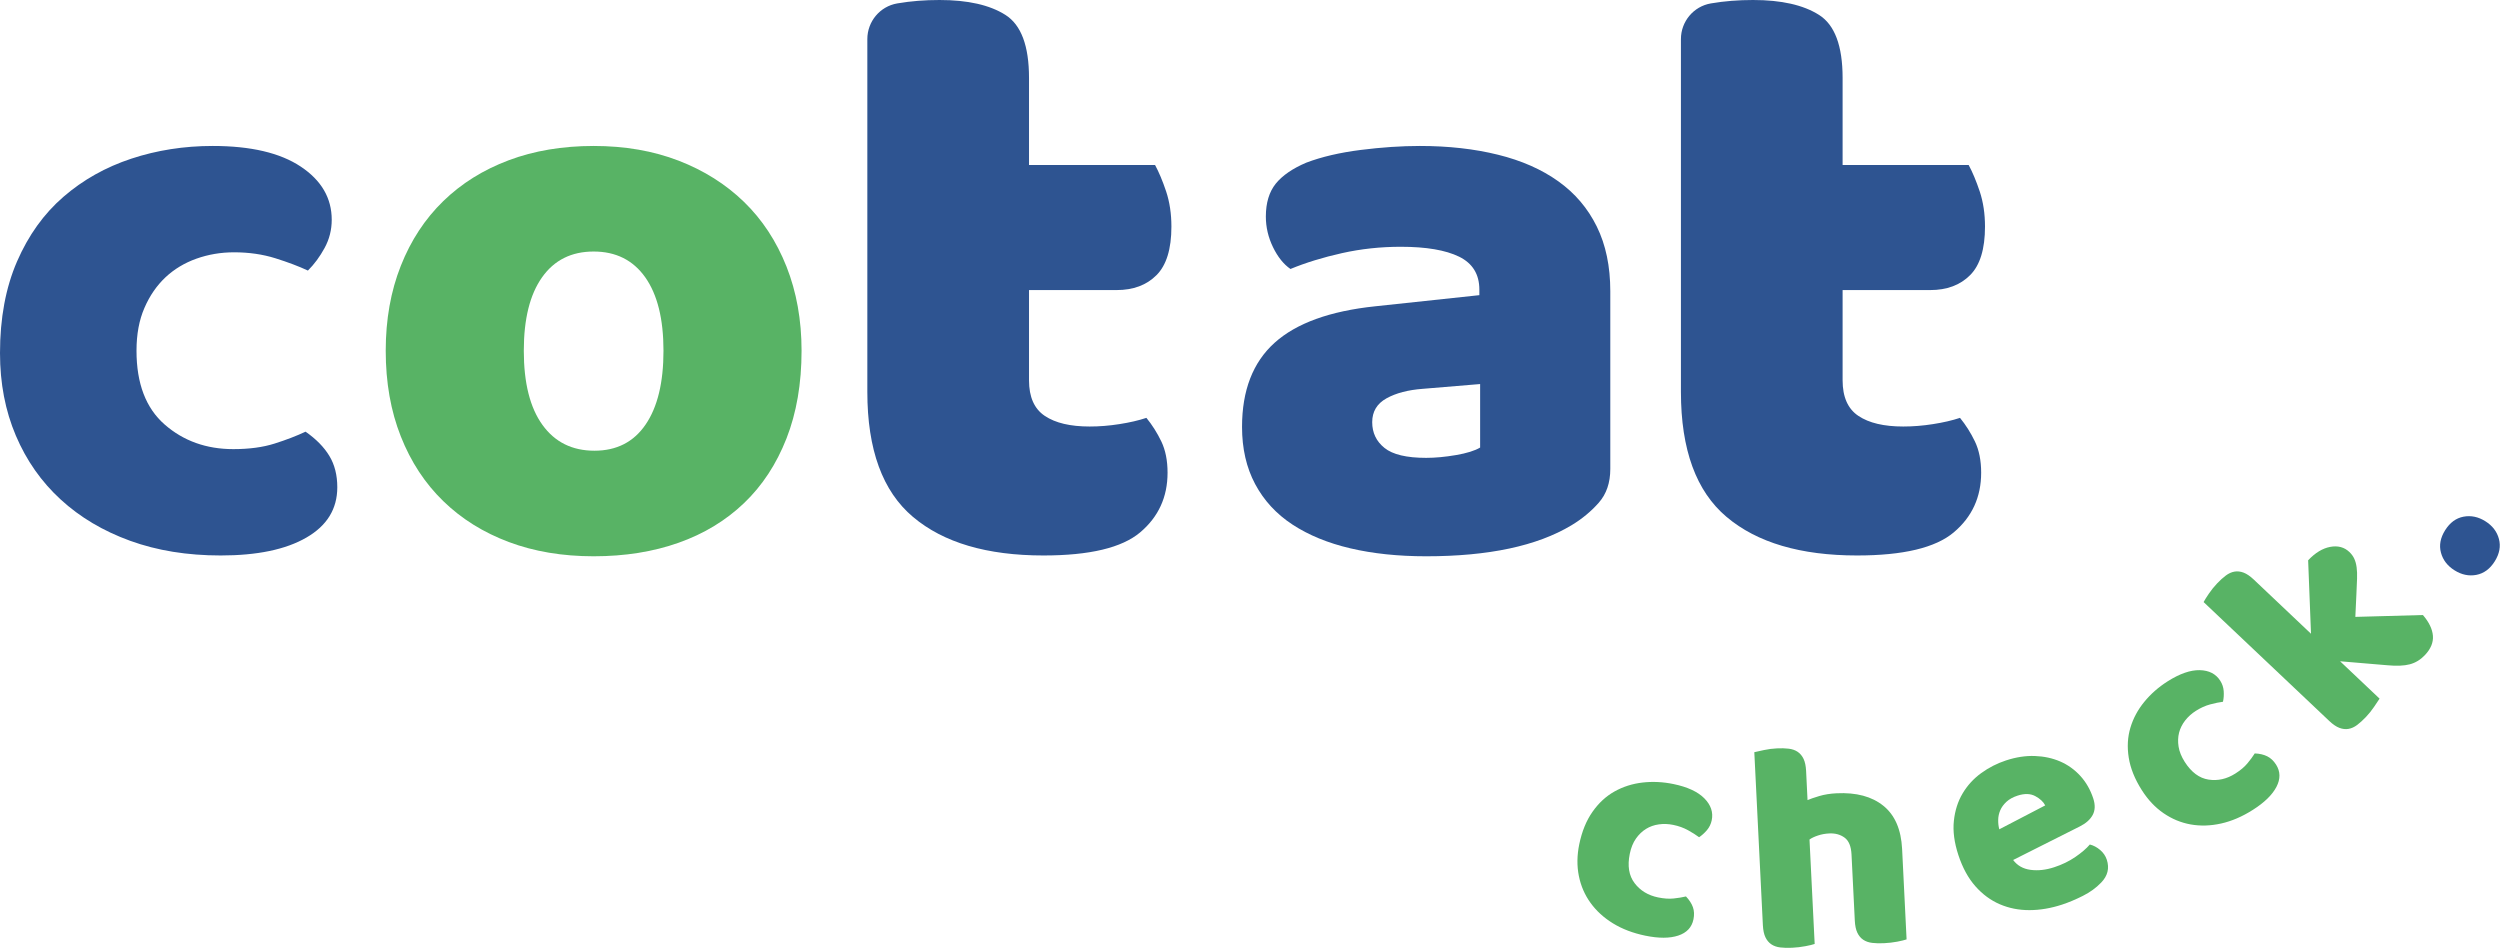 <?xml version="1.0" encoding="UTF-8"?>
<svg width="211px" height="80px" viewBox="0 0 211 80" version="1.1" xmlns="http://www.w3.org/2000/svg" xmlns:xlink="http://www.w3.org/1999/xlink">
    <title>logo</title>
    <g id="design" stroke="none" stroke-width="1" fill="none" fill-rule="evenodd">
        <g id="homepage" transform="translate(-215, -52)" fill-rule="nonzero">
            <g id="header" transform="translate(0, -177)">
                <g id="logo" transform="translate(215, 229)">
                    <path d="M44.209,29.602 C44.209,32.326 44.735,34.414 45.785,35.864 C46.831,37.315 48.296,38.04 50.17,38.04 C52.047,38.04 53.486,37.303 54.49,35.83 C55.497,34.357 55.998,32.281 55.998,29.602 C55.998,26.923 55.485,24.858 54.459,23.405 C53.429,21.954 51.979,21.229 50.105,21.229 C48.228,21.229 46.777,21.954 45.751,23.405 C44.721,24.858 44.209,26.923 44.209,29.602 M67.652,29.602 C67.652,32.372 67.228,34.838 66.381,37.002 C65.531,39.169 64.339,40.989 62.797,42.462 C61.256,43.935 59.413,45.053 57.272,45.809 C55.127,46.569 52.738,46.95 50.105,46.95 C47.469,46.95 45.079,46.549 42.938,45.744 C40.794,44.939 38.951,43.79 37.412,42.294 C35.871,40.798 34.676,38.978 33.829,36.834 C32.979,34.692 32.555,32.281 32.555,29.602 C32.555,26.968 32.979,24.577 33.829,22.435 C34.676,20.291 35.871,18.473 37.412,16.974 C38.951,15.478 40.794,14.33 42.938,13.525 C45.079,12.723 47.469,12.319 50.105,12.319 C52.738,12.319 55.127,12.734 57.272,13.559 C59.413,14.387 61.256,15.547 62.797,17.043 C64.339,18.539 65.531,20.359 66.381,22.501 C67.228,24.645 67.652,27.011 67.652,29.602" id="Fill-1" fill="#58B365"></path>
                    <path d="M86.849,32.101 C86.849,33.508 87.293,34.512 88.187,35.105 C89.08,35.702 90.339,35.998 91.963,35.998 C92.777,35.998 93.615,35.933 94.48,35.795 C95.346,35.66 96.105,35.484 96.756,35.267 C97.243,35.864 97.663,36.526 98.015,37.257 C98.367,37.988 98.542,38.871 98.542,39.898 C98.542,41.957 97.77,43.633 96.229,44.933 C94.684,46.233 91.963,46.882 88.066,46.882 C83.3,46.882 79.631,45.799 77.062,43.633 C74.489,41.468 73.203,37.95 73.203,33.074 L73.203,3.3 C73.203,1.816 74.266,0.539 75.728,0.288 C75.74,0.286 75.751,0.285 75.762,0.283 C76.869,0.093 78.048,0 79.293,0 C81.676,0 83.531,0.417 84.859,1.259 C86.183,2.097 86.849,3.869 86.849,6.576 L86.849,13.926 L97.487,13.926 C97.811,14.523 98.122,15.264 98.422,16.157 C98.718,17.051 98.867,18.04 98.867,19.123 C98.867,21.02 98.446,22.386 97.608,23.223 C96.77,24.065 95.646,24.482 94.239,24.482 L86.849,24.482 L86.849,32.101 Z" id="Fill-3" fill="#2E5491"></path>
                    <path d="M155.516,32.101 C155.516,33.508 155.961,34.512 156.854,35.105 C157.747,35.702 159.006,35.998 160.63,35.998 C161.444,35.998 162.282,35.933 163.148,35.795 C164.013,35.66 164.772,35.484 165.424,35.267 C165.91,35.864 166.331,36.526 166.682,37.257 C167.034,37.988 167.21,38.871 167.21,39.898 C167.21,41.957 166.438,43.633 164.896,44.933 C163.351,46.233 160.63,46.882 156.734,46.882 C151.968,46.882 148.298,45.799 145.729,43.633 C143.157,41.468 141.87,37.95 141.87,33.074 L141.87,3.3 C141.87,1.816 142.933,0.539 144.396,0.288 C144.407,0.286 144.418,0.285 144.429,0.283 C145.536,0.093 146.716,0 147.96,0 C150.343,0 152.199,0.417 153.527,1.259 C154.851,2.097 155.516,3.869 155.516,6.576 L155.516,13.926 L166.155,13.926 C166.479,14.523 166.789,15.264 167.089,16.157 C167.386,17.051 167.534,18.04 167.534,19.123 C167.534,21.02 167.114,22.386 166.276,23.223 C165.438,24.065 164.313,24.482 162.907,24.482 L155.516,24.482 L155.516,32.101 Z" id="Fill-5" fill="#2E5491"></path>
                    <path d="M19.76,21.295 C18.642,21.295 17.584,21.474 16.577,21.832 C15.573,22.19 14.703,22.714 13.966,23.405 C13.23,24.099 12.635,24.958 12.192,25.984 C11.743,27.011 11.521,28.217 11.521,29.602 C11.521,32.372 12.314,34.448 13.898,35.83 C15.482,37.215 17.416,37.906 19.691,37.906 C21.031,37.906 22.194,37.75 23.175,37.437 C24.156,37.127 25.027,36.791 25.789,36.433 C26.682,37.058 27.35,37.738 27.797,38.478 C28.243,39.214 28.468,40.096 28.468,41.123 C28.468,42.954 27.598,44.37 25.854,45.374 C24.114,46.381 21.702,46.882 18.622,46.882 C15.807,46.882 13.261,46.469 10.986,45.644 C8.708,44.817 6.754,43.657 5.125,42.161 C3.492,40.665 2.232,38.867 1.339,36.769 C0.446,34.67 0,32.346 0,29.804 C0,26.854 0.481,24.275 1.439,22.065 C2.4,19.856 3.705,18.035 5.358,16.608 C7.01,15.177 8.919,14.108 11.086,13.391 C13.25,12.677 15.539,12.319 17.951,12.319 C21.167,12.319 23.644,12.902 25.385,14.062 C27.128,15.223 27.998,16.719 27.998,18.55 C27.998,19.398 27.797,20.191 27.396,20.928 C26.995,21.664 26.525,22.301 25.988,22.836 C25.229,22.481 24.313,22.134 23.244,21.798 C22.171,21.462 21.008,21.295 19.76,21.295" id="Fill-7" fill="#2E5491"></path>
                    <path d="M120.37,38.643 C121.127,38.643 121.966,38.566 122.881,38.409 C123.794,38.253 124.476,38.04 124.923,37.773 L124.923,32.414 L120.1,32.815 C118.851,32.906 117.825,33.174 117.02,33.62 C116.215,34.067 115.814,34.738 115.814,35.631 C115.814,36.524 116.158,37.249 116.852,37.806 C117.543,38.364 118.715,38.643 120.37,38.643 M119.833,12.319 C122.244,12.319 124.443,12.566 126.431,13.059 C128.416,13.548 130.113,14.296 131.521,15.302 C132.929,16.306 134.01,17.578 134.769,19.119 C135.528,20.66 135.909,22.48 135.909,24.576 L135.909,39.581 C135.909,40.744 135.585,41.691 134.937,42.428 C134.288,43.164 133.517,43.802 132.628,44.336 C129.724,46.08 125.637,46.95 120.37,46.95 C118.001,46.95 115.868,46.725 113.971,46.279 C112.074,45.835 110.445,45.164 109.082,44.271 C107.72,43.378 106.671,42.238 105.934,40.855 C105.197,39.47 104.828,37.863 104.828,36.032 C104.828,32.949 105.743,30.583 107.575,28.931 C109.407,27.281 112.242,26.251 116.081,25.85 L124.858,24.912 L124.858,24.443 C124.858,23.149 124.286,22.222 123.149,21.664 C122.011,21.107 120.37,20.828 118.226,20.828 C116.528,20.828 114.876,21.004 113.269,21.363 C111.662,21.721 110.208,22.168 108.915,22.702 C108.334,22.301 107.842,21.687 107.441,20.86 C107.041,20.035 106.838,19.176 106.838,18.283 C106.838,17.12 107.117,16.195 107.674,15.501 C108.235,14.81 109.094,14.219 110.254,13.727 C111.548,13.235 113.078,12.879 114.841,12.655 C116.607,12.433 118.269,12.319 119.833,12.319" id="Fill-9" fill="#2E5491"></path>
                    <path d="M141.222,69.621 C140.81,69.536 140.405,69.521 140.009,69.577 C139.61,69.632 139.249,69.759 138.925,69.959 C138.601,70.159 138.318,70.431 138.075,70.775 C137.833,71.12 137.659,71.547 137.554,72.058 C137.344,73.08 137.479,73.905 137.958,74.535 C138.436,75.166 139.098,75.568 139.938,75.741 C140.431,75.843 140.871,75.873 141.256,75.832 C141.642,75.791 141.99,75.735 142.296,75.66 C142.578,75.958 142.774,76.261 142.882,76.566 C142.991,76.872 143.006,77.214 142.928,77.593 C142.79,78.268 142.36,78.725 141.642,78.963 C140.924,79.201 139.996,79.204 138.861,78.97 C137.824,78.756 136.915,78.41 136.138,77.933 C135.361,77.455 134.729,76.879 134.242,76.203 C133.753,75.529 133.425,74.771 133.255,73.928 C133.086,73.086 133.096,72.196 133.289,71.257 C133.514,70.171 133.886,69.255 134.409,68.514 C134.93,67.771 135.549,67.2 136.268,66.798 C136.985,66.397 137.77,66.147 138.624,66.047 C139.476,65.949 140.348,65.989 141.237,66.173 C142.422,66.418 143.292,66.82 143.846,67.38 C144.401,67.941 144.609,68.558 144.469,69.234 C144.404,69.545 144.27,69.823 144.067,70.064 C143.862,70.305 143.641,70.504 143.403,70.661 C143.15,70.472 142.838,70.275 142.469,70.07 C142.099,69.866 141.683,69.715 141.222,69.621" id="Fill-11" fill="#58B365"></path>
                    <path d="M160.916,79.284 C160.751,79.343 160.488,79.407 160.13,79.476 C159.771,79.544 159.399,79.587 159.013,79.606 C158.644,79.625 158.31,79.616 158.014,79.58 C157.717,79.544 157.466,79.455 157.256,79.315 C157.047,79.174 156.881,78.976 156.76,78.721 C156.638,78.466 156.567,78.128 156.546,77.708 L156.268,72.118 C156.234,71.428 156.038,70.955 155.68,70.695 C155.323,70.435 154.892,70.317 154.389,70.342 C154.052,70.358 153.734,70.416 153.438,70.516 C153.139,70.614 152.9,70.727 152.722,70.854 L153.158,79.669 C152.993,79.728 152.73,79.792 152.372,79.859 C152.013,79.927 151.641,79.971 151.255,79.99 C150.886,80.009 150.552,80 150.257,79.964 C149.96,79.929 149.708,79.84 149.498,79.699 C149.289,79.558 149.124,79.36 149.002,79.105 C148.88,78.851 148.809,78.513 148.787,78.093 L148.064,63.485 C148.246,63.442 148.517,63.382 148.876,63.305 C149.233,63.229 149.597,63.181 149.967,63.163 C150.336,63.144 150.67,63.153 150.965,63.189 C151.262,63.224 151.515,63.313 151.723,63.454 C151.932,63.595 152.098,63.794 152.22,64.048 C152.342,64.304 152.414,64.641 152.435,65.061 L152.556,67.529 C152.771,67.434 153.098,67.321 153.537,67.189 C153.977,67.058 154.465,66.98 155.003,66.953 C156.665,66.871 157.983,67.222 158.956,68.008 C159.93,68.791 160.456,70.008 160.538,71.652 L160.916,79.284 Z" id="Fill-13" fill="#58B365"></path>
                    <path d="M170.275,67.154 C169.891,67.28 169.581,67.452 169.343,67.672 C169.106,67.893 168.932,68.131 168.822,68.388 C168.712,68.645 168.653,68.912 168.648,69.189 C168.641,69.465 168.671,69.734 168.74,69.994 L172.616,67.976 C172.462,67.672 172.182,67.411 171.774,67.191 C171.365,66.972 170.866,66.96 170.275,67.154 M174.041,76.348 C173.1,76.657 172.182,76.813 171.289,76.815 C170.395,76.818 169.563,76.653 168.79,76.322 C168.018,75.992 167.329,75.485 166.723,74.8 C166.117,74.114 165.638,73.235 165.286,72.165 C164.94,71.112 164.813,70.149 164.907,69.277 C165,68.406 165.246,67.635 165.646,66.964 C166.044,66.293 166.566,65.723 167.207,65.255 C167.85,64.787 168.547,64.43 169.298,64.183 C170.143,63.904 170.956,63.778 171.736,63.806 C172.515,63.833 173.228,63.988 173.878,64.268 C174.528,64.55 175.096,64.957 175.581,65.487 C176.065,66.018 176.427,66.652 176.67,67.387 C176.848,67.929 176.832,68.395 176.624,68.782 C176.415,69.169 176.053,69.492 175.536,69.751 L169.909,72.583 C170.258,73.052 170.748,73.33 171.377,73.415 C172.008,73.499 172.673,73.426 173.376,73.194 C174.032,72.98 174.623,72.693 175.151,72.333 C175.678,71.973 176.089,71.621 176.382,71.276 C176.69,71.353 176.98,71.505 177.25,71.735 C177.521,71.965 177.708,72.239 177.813,72.558 C178.05,73.278 177.89,73.922 177.335,74.494 C176.913,74.935 176.399,75.307 175.791,75.613 C175.184,75.919 174.601,76.163 174.041,76.348" id="Fill-15" fill="#58B365"></path>
                    <path d="M185.329,59.997 C184.975,60.221 184.674,60.493 184.427,60.809 C184.18,61.126 184.009,61.469 183.914,61.837 C183.821,62.206 183.806,62.599 183.872,63.015 C183.937,63.432 184.11,63.859 184.389,64.3 C184.949,65.179 185.62,65.679 186.403,65.798 C187.187,65.918 187.939,65.747 188.663,65.287 C189.089,65.017 189.427,64.734 189.676,64.435 C189.925,64.137 190.134,63.855 190.302,63.588 C190.713,63.606 191.063,63.687 191.353,63.832 C191.645,63.976 191.894,64.211 192.102,64.536 C192.471,65.118 192.481,65.745 192.13,66.415 C191.78,67.087 191.115,67.734 190.137,68.355 C189.242,68.924 188.35,69.307 187.459,69.505 C186.57,69.703 185.715,69.729 184.894,69.583 C184.074,69.436 183.311,69.12 182.602,68.633 C181.895,68.147 181.284,67.499 180.77,66.69 C180.175,65.754 179.806,64.838 179.665,63.941 C179.522,63.045 179.57,62.204 179.807,61.416 C180.042,60.627 180.433,59.902 180.977,59.237 C181.521,58.572 182.175,57.996 182.941,57.509 C183.963,56.861 184.868,56.545 185.656,56.561 C186.444,56.579 187.023,56.877 187.392,57.459 C187.563,57.73 187.66,58.021 187.681,58.337 C187.703,58.652 187.682,58.949 187.619,59.228 C187.306,59.268 186.946,59.343 186.537,59.452 C186.129,59.562 185.726,59.744 185.329,59.997" id="Fill-17" fill="#58B365"></path>
                    <path d="M204.495,51.908 C205.012,52.513 205.292,53.096 205.338,53.659 C205.383,54.223 205.157,54.768 204.66,55.293 C204.29,55.683 203.866,55.941 203.388,56.067 C202.91,56.195 202.277,56.221 201.49,56.147 L197.503,55.811 L200.836,58.965 C200.734,59.124 200.581,59.354 200.374,59.656 C200.169,59.96 199.938,60.246 199.684,60.514 C199.429,60.782 199.184,61.006 198.945,61.186 C198.706,61.365 198.462,61.476 198.213,61.518 C197.965,61.561 197.708,61.532 197.444,61.432 C197.179,61.332 196.895,61.138 196.589,60.849 L185.984,50.814 C186.075,50.644 186.223,50.408 186.428,50.105 C186.634,49.802 186.864,49.516 187.118,49.247 C187.372,48.979 187.619,48.754 187.857,48.577 C188.097,48.397 188.34,48.287 188.589,48.244 C188.837,48.202 189.094,48.23 189.358,48.329 C189.622,48.429 189.909,48.623 190.214,48.911 L195.049,53.488 L194.807,47.288 C195.407,46.653 196.03,46.275 196.674,46.156 C197.32,46.037 197.856,46.181 198.283,46.584 C198.466,46.758 198.606,46.947 198.7,47.154 C198.795,47.359 198.862,47.601 198.899,47.879 C198.936,48.157 198.948,48.481 198.935,48.85 C198.921,49.22 198.903,49.648 198.881,50.136 L198.791,52.065 L204.495,51.908 Z" id="Fill-19" fill="#58B365"></path>
                    <path d="M207.163,48.136 C206.565,47.761 206.182,47.263 206.016,46.642 C205.849,46.022 205.967,45.391 206.369,44.751 C206.771,44.109 207.287,43.729 207.919,43.608 C208.55,43.489 209.164,43.617 209.762,43.992 C210.36,44.366 210.744,44.865 210.909,45.486 C211.076,46.105 210.958,46.736 210.556,47.378 C210.154,48.018 209.637,48.398 209.006,48.519 C208.375,48.639 207.761,48.511 207.163,48.136" id="Fill-21" fill="#2E5491"></path>
                </g>
            </g>
        </g>
    </g>
</svg>